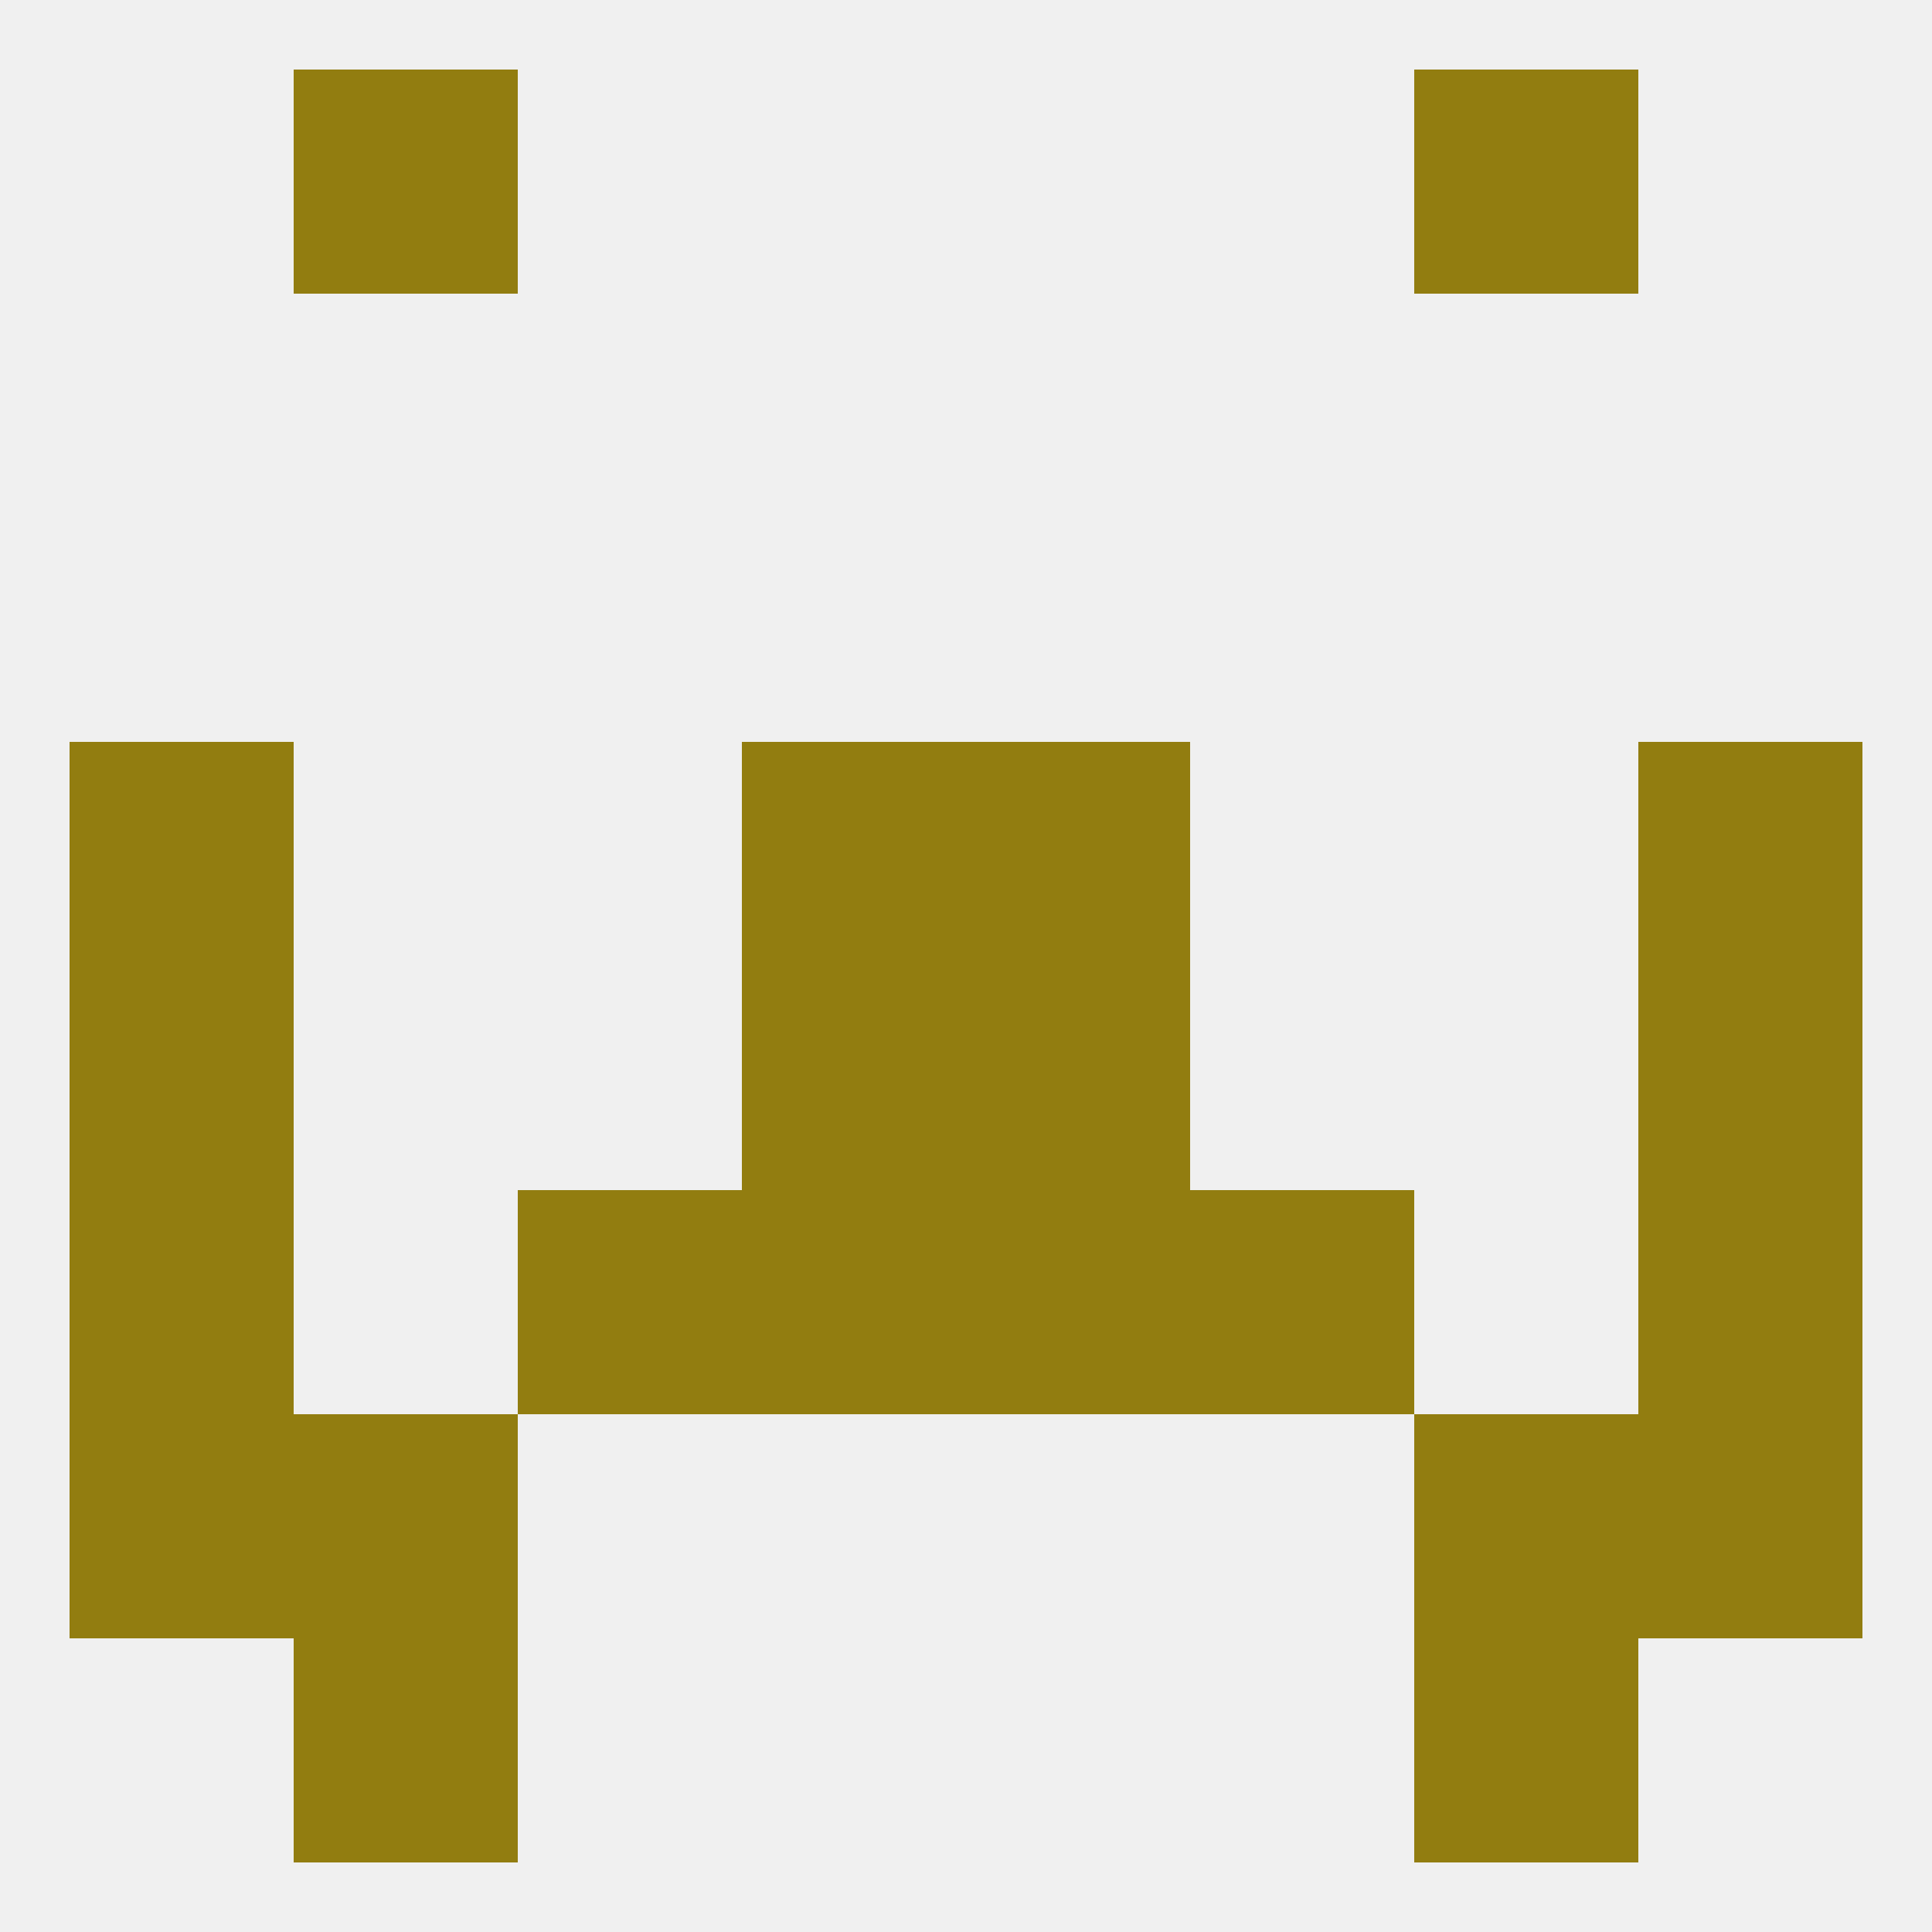
<!--   <?xml version="1.0"?> -->
<svg version="1.1" baseprofile="full" xmlns="http://www.w3.org/2000/svg" xmlns:xlink="http://www.w3.org/1999/xlink" xmlns:ev="http://www.w3.org/2001/xml-events" width="250" height="250" viewBox="0 0 250 250" >
	<rect width="100%" height="100%" fill="rgba(240,240,240,255)"/>

	<rect x="212" y="154" width="29" height="29" fill="rgba(146,125,16,255)"/>
	<rect x="96" y="154" width="29" height="29" fill="rgba(146,125,16,255)"/>
	<rect x="125" y="154" width="29" height="29" fill="rgba(146,125,16,255)"/>
	<rect x="67" y="154" width="29" height="29" fill="rgba(146,125,16,255)"/>
	<rect x="154" y="154" width="29" height="29" fill="rgba(146,125,16,255)"/>
	<rect x="9" y="154" width="29" height="29" fill="rgba(146,125,16,255)"/>
	<rect x="9" y="183" width="29" height="29" fill="rgba(146,125,16,255)"/>
	<rect x="212" y="183" width="29" height="29" fill="rgba(146,125,16,255)"/>
	<rect x="38" y="183" width="29" height="29" fill="rgba(146,125,16,255)"/>
	<rect x="183" y="183" width="29" height="29" fill="rgba(146,125,16,255)"/>
	<rect x="38" y="212" width="29" height="29" fill="rgba(146,125,16,255)"/>
	<rect x="183" y="212" width="29" height="29" fill="rgba(146,125,16,255)"/>
	<rect x="38" y="9" width="29" height="29" fill="rgba(146,125,16,255)"/>
	<rect x="183" y="9" width="29" height="29" fill="rgba(146,125,16,255)"/>
	<rect x="212" y="125" width="29" height="29" fill="rgba(146,125,16,255)"/>
	<rect x="96" y="125" width="29" height="29" fill="rgba(146,125,16,255)"/>
	<rect x="125" y="125" width="29" height="29" fill="rgba(146,125,16,255)"/>
	<rect x="9" y="125" width="29" height="29" fill="rgba(146,125,16,255)"/>
	<rect x="96" y="96" width="29" height="29" fill="rgba(146,125,16,255)"/>
	<rect x="125" y="96" width="29" height="29" fill="rgba(146,125,16,255)"/>
	<rect x="9" y="96" width="29" height="29" fill="rgba(146,125,16,255)"/>
	<rect x="212" y="96" width="29" height="29" fill="rgba(146,125,16,255)"/>
</svg>